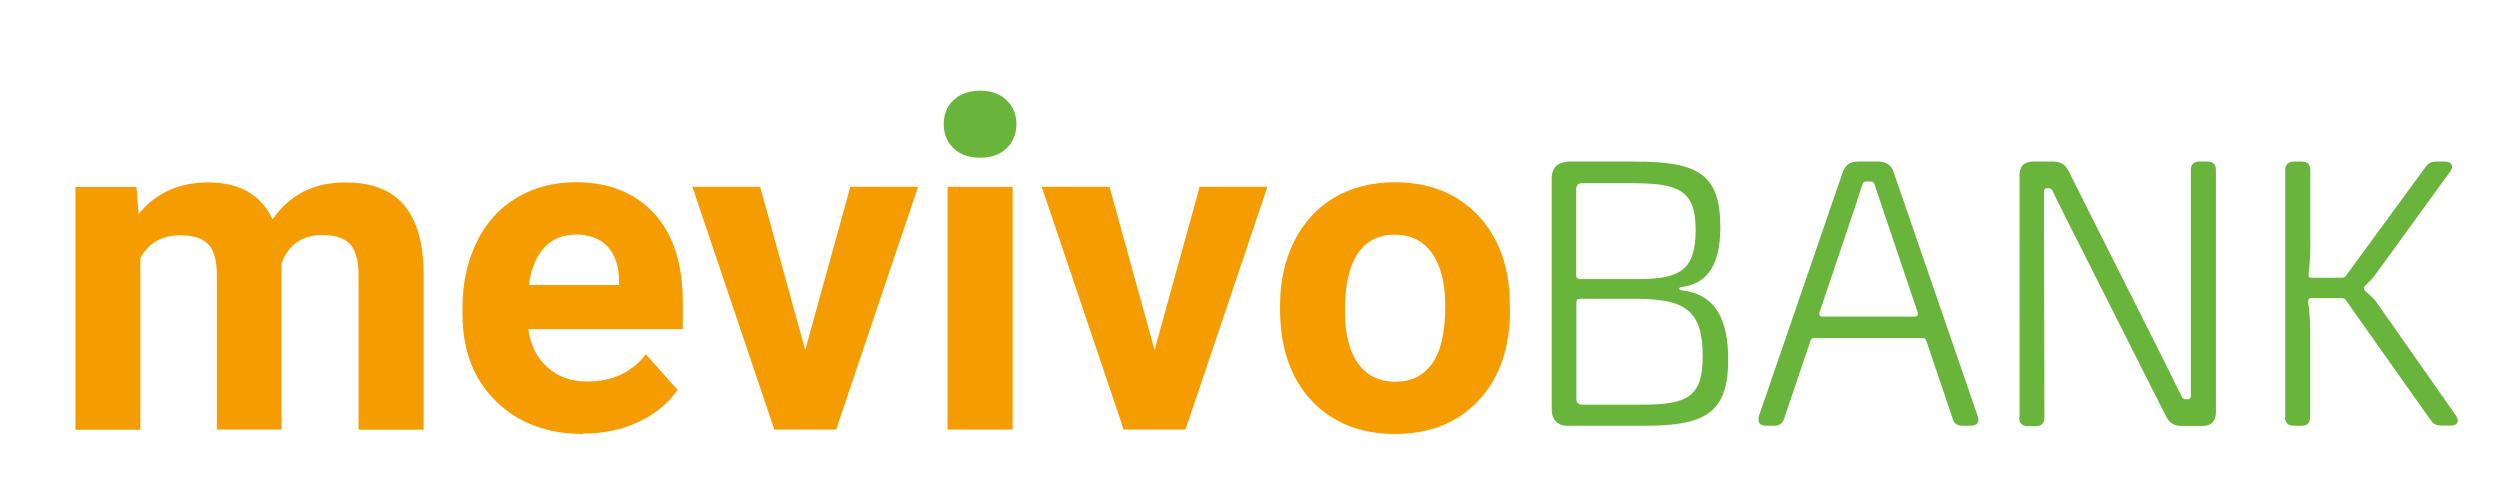 <?xml version="1.0" encoding="UTF-8"?>
<svg xmlns="http://www.w3.org/2000/svg" xmlns:xlink="http://www.w3.org/1999/xlink" version="1.1" viewBox="0 0 130.6 25.3">
  <defs>
    <style>
      .cls-1, .cls-2, .cls-3, .cls-4 {
        display: none;
      }

      .cls-1, .cls-5 {
        fill: #424547;
      }

      .cls-2 {
        fill: url(#Unbenannter_Verlauf_6);
      }

      .cls-6 {
        fill: #69b53b;
      }

      .cls-4 {
        fill: #1d1d1b;
      }

      .cls-7 {
        fill: #f59c00;
      }
    </style>
    <linearGradient id="Unbenannter_Verlauf_6" data-name="Unbenannter Verlauf 6" x1="107.88" y1="216.13" x2="120.29" y2="216.13" gradientTransform="translate(-216.08 -294.04) rotate(-30.85) scale(.9 2.46)" gradientUnits="userSpaceOnUse">
      <stop offset="0" stop-color="#69b53b"></stop>
      <stop offset="1" stop-color="#f59c00"></stop>
    </linearGradient>
  </defs>
  <g>
    <g id="Ebene_13">
      <path class="cls-7" d="M3.63,197.58"></path>
      <path class="cls-7" d="M352.85,185.57"></path>
    </g>
    <g id="Ebene_9">
      <path class="cls-7" d="M66.8,238.49"></path>
      <path class="cls-7" d="M416.02,226.47"></path>
    </g>
    <g id="Ebene_10">
      <path class="cls-2" d="M139.61,107.55c-.27.95-.39,2.07-.31,3.4,5.56,8.63,9.99,3.85,9.95-.53-.02-2.45-.5-4.18-1.41-7.03-.88-.02-7.04-.02-8.23,4.17Z"></path>
      <path class="cls-1" d="M150.34,100.37s-1.49,6.8-3.33,9.86c-.98,1.62-2.45,5.25-8.14,8.03,0,0,4.08-3.05,4.9-4.01,1.2-1.4,2.95-4.75,3.42-6.52.72-2.72.54-6.39.54-6.39l2.61-.97Z"></path>
      <path class="cls-7" d="M308.33,164.83"></path>
      <path class="cls-4" d="M144.03,113.17c-2.79-3.86-1.72-7.24.36-9.75,1.57-1.9,4.46-3.41,6.72-4.37,0-.08-.02-.12-.02-.12,0,0-7.12,2.15-9.96,5.58-2.08,2.51-3.15,5.9-.36,9.75,1.49,2.06,4.06,1.59,6.28.32-1.17.06-2.25-.32-3.03-1.4Z"></path>
    </g>
    <g id="Ebene_1">
      <g class="cls-3">
        <path class="cls-5" d="M-132.95,139.51s-22.67-5.54-35.83-.99c-9.66,3.34-17.99,10.56-16.67,25.1s25.5,10.98,33.98,6.59c11.38-5.89,18.51-30.7,18.51-30.7Z"></path>
        <path class="cls-6" d="M-132.95,139.51s-22.67-5.54-35.83-.99c-9.66,3.34-17.99,10.56-16.67,25.1s25.5,10.98,33.98,6.59c11.38-5.89,18.51-30.7,18.51-30.7Z"></path>
      </g>
    </g>
    <g id="mevivoECO">
      <g>
        <path class="cls-7" d="M7.13,9.76l.11,1.42c.9-1.1,2.11-1.65,3.64-1.65,1.63,0,2.75.64,3.36,1.93.89-1.29,2.16-1.93,3.81-1.93,1.38,0,2.4.4,3.07,1.2s1.01,2.01,1.01,3.62v8.1h-3.4v-8.09c0-.72-.14-1.24-.42-1.58s-.78-.5-1.49-.5c-1.02,0-1.72.48-2.11,1.45v8.71s-3.38,0-3.38,0v-8.07c0-.73-.14-1.27-.43-1.59s-.78-.49-1.48-.49c-.96,0-1.66.4-2.09,1.2v8.96h-3.39v-12.68h3.18Z"></path>
        <path class="cls-7" d="M30.45,22.67c-1.86,0-3.37-.57-4.54-1.71s-1.75-2.66-1.75-4.56v-.33c0-1.27.25-2.41.74-3.42s1.19-1.78,2.09-2.32,1.93-.81,3.09-.81c1.73,0,3.1.55,4.1,1.64s1.49,2.64,1.49,4.65v1.38h-8.07c.11.83.44,1.49.99,1.99s1.25.75,2.09.75c1.3,0,2.32-.47,3.06-1.42l1.66,1.86c-.51.72-1.2,1.28-2.06,1.68s-1.83.6-2.88.6ZM30.06,12.26c-.67,0-1.22.23-1.63.68-.42.46-.69,1.11-.8,1.95h4.71v-.27c-.02-.75-.22-1.34-.61-1.75-.39-.41-.95-.62-1.66-.62Z"></path>
        <path class="cls-7" d="M42.06,18.3l2.36-8.54h3.54l-4.28,12.68h-3.23l-4.28-12.68h3.54l2.36,8.54Z"></path>
        <path class="cls-7" d="M52.9,22.44h-3.4v-12.68h3.4v12.68Z"></path>
        <path class="cls-7" d="M60.31,18.3l2.36-8.54h3.54l-4.28,12.68h-3.23l-4.28-12.68h3.54l2.36,8.54Z"></path>
        <path class="cls-7" d="M66.87,15.98c0-1.26.24-2.38.73-3.36s1.18-1.75,2.09-2.29,1.97-.81,3.17-.81c1.71,0,3.11.52,4.19,1.57s1.69,2.47,1.81,4.27l.02.87c0,1.95-.54,3.51-1.63,4.68s-2.54,1.76-4.37,1.76-3.29-.59-4.38-1.76-1.63-2.77-1.63-4.78v-.15ZM70.26,16.22c0,1.21.23,2.13.68,2.76s1.1.96,1.95.96,1.46-.31,1.92-.94.69-1.64.69-3.02c0-1.18-.23-2.1-.69-2.75s-1.11-.97-1.95-.97-1.47.32-1.92.97-.68,1.65-.68,3Z"></path>
      </g>
      <g>
        <path class="cls-6" d="M81.92,22.25c-.57-.01-.86-.33-.86-.89v-12.03c0-.56.29-.84.86-.89h3.41c3.35,0,4.54.6,4.54,3.44,0,1.89-.63,2.95-2.05,3.12-.13.02-.13.14,0,.16,1.81.2,2.46,1.52,2.46,3.64,0,2.77-1.2,3.44-4.34,3.44h-4.02ZM85.6,14.58c2.2,0,2.98-.51,2.98-2.57s-.86-2.44-3.31-2.44h-2.61c-.21,0-.32.11-.32.32v4.5c0,.12.07.19.19.19h3.06ZM88.95,18.62c0-2.35-.86-2.98-3.34-3.01h-3.07c-.13,0-.19.07-.19.19v5.02c0,.22.1.32.3.32h3.12c2.37,0,3.18-.4,3.18-2.52Z"></path>
        <path class="cls-6" d="M91.88,21.75l4.38-12.74c.13-.38.39-.57.8-.57h1.07c.42,0,.68.19.8.57l4.39,12.74c.1.3-.04.49-.36.49h-.45c-.26,0-.43-.12-.5-.36l-1.37-4.05c-.03-.12-.1-.17-.2-.17h-5.67c-.11,0-.17.05-.2.17l-1.37,4.05c-.08.24-.24.36-.5.36h-.45c-.32,0-.45-.19-.36-.49ZM100.01,16.54c.15,0,.2-.09.17-.22l-1.93-5.72c-.1-.31-.22-.64-.32-.96-.03-.12-.09-.16-.2-.16h-.23c-.12,0-.17.05-.21.16-.1.31-.21.63-.31.96l-1.93,5.72c-.04.14.02.22.16.22h4.82Z"></path>
        <path class="cls-6" d="M105.5,21.81v-12.66c0-.47.24-.71.71-.71h1.05c.41,0,.65.17.82.53l5.11,10.16c.26.54.53,1.08.79,1.6.06.1.09.13.26.13.16,0,.21-.06.21-.17v-11.81c0-.29.15-.44.44-.44h.43c.28,0,.44.14.44.44v12.66c0,.47-.24.71-.71.71h-1.09c-.41,0-.65-.17-.82-.53l-5.21-10.32c-.23-.49-.49-.96-.71-1.44-.04-.09-.09-.13-.24-.13s-.2.07-.2.18v1.48l.02,10.33c0,.28-.14.44-.44.44h-.44c-.28,0-.44-.16-.44-.44Z"></path>
        <path class="cls-6" d="M119.38,21.81v-12.93c0-.28.16-.44.44-.44h.43c.28,0,.44.14.44.44v4.02c0,.52-.04.94-.09,1.41-.02.13.03.2.17.2h1.57c.1,0,.17-.04.23-.13l4.15-5.67c.14-.18.29-.27.53-.27h.48c.35,0,.47.23.27.52l-3.87,5.33c-.18.26-.36.43-.56.62-.1.1-.1.2,0,.3.23.2.46.39.62.64l4.11,5.86c.2.3.08.52-.28.52h-.51c-.24,0-.4-.09-.53-.28l-4.42-6.25c-.06-.09-.12-.13-.23-.13h-1.57c-.14,0-.19.08-.18.21.06.48.1.89.1,1.35v4.67c0,.29-.14.44-.44.44h-.43c-.28,0-.44-.16-.44-.44Z"></path>
      </g>
      <path class="cls-6" d="M49.3,6.48c0-.51.17-.93.51-1.25s.8-.49,1.39-.49,1.04.16,1.38.49.52.75.52,1.25-.17.94-.52,1.27-.81.49-1.38.49-1.03-.16-1.38-.49-.52-.75-.52-1.27Z"></path>
    </g>
  </g>
</svg>
